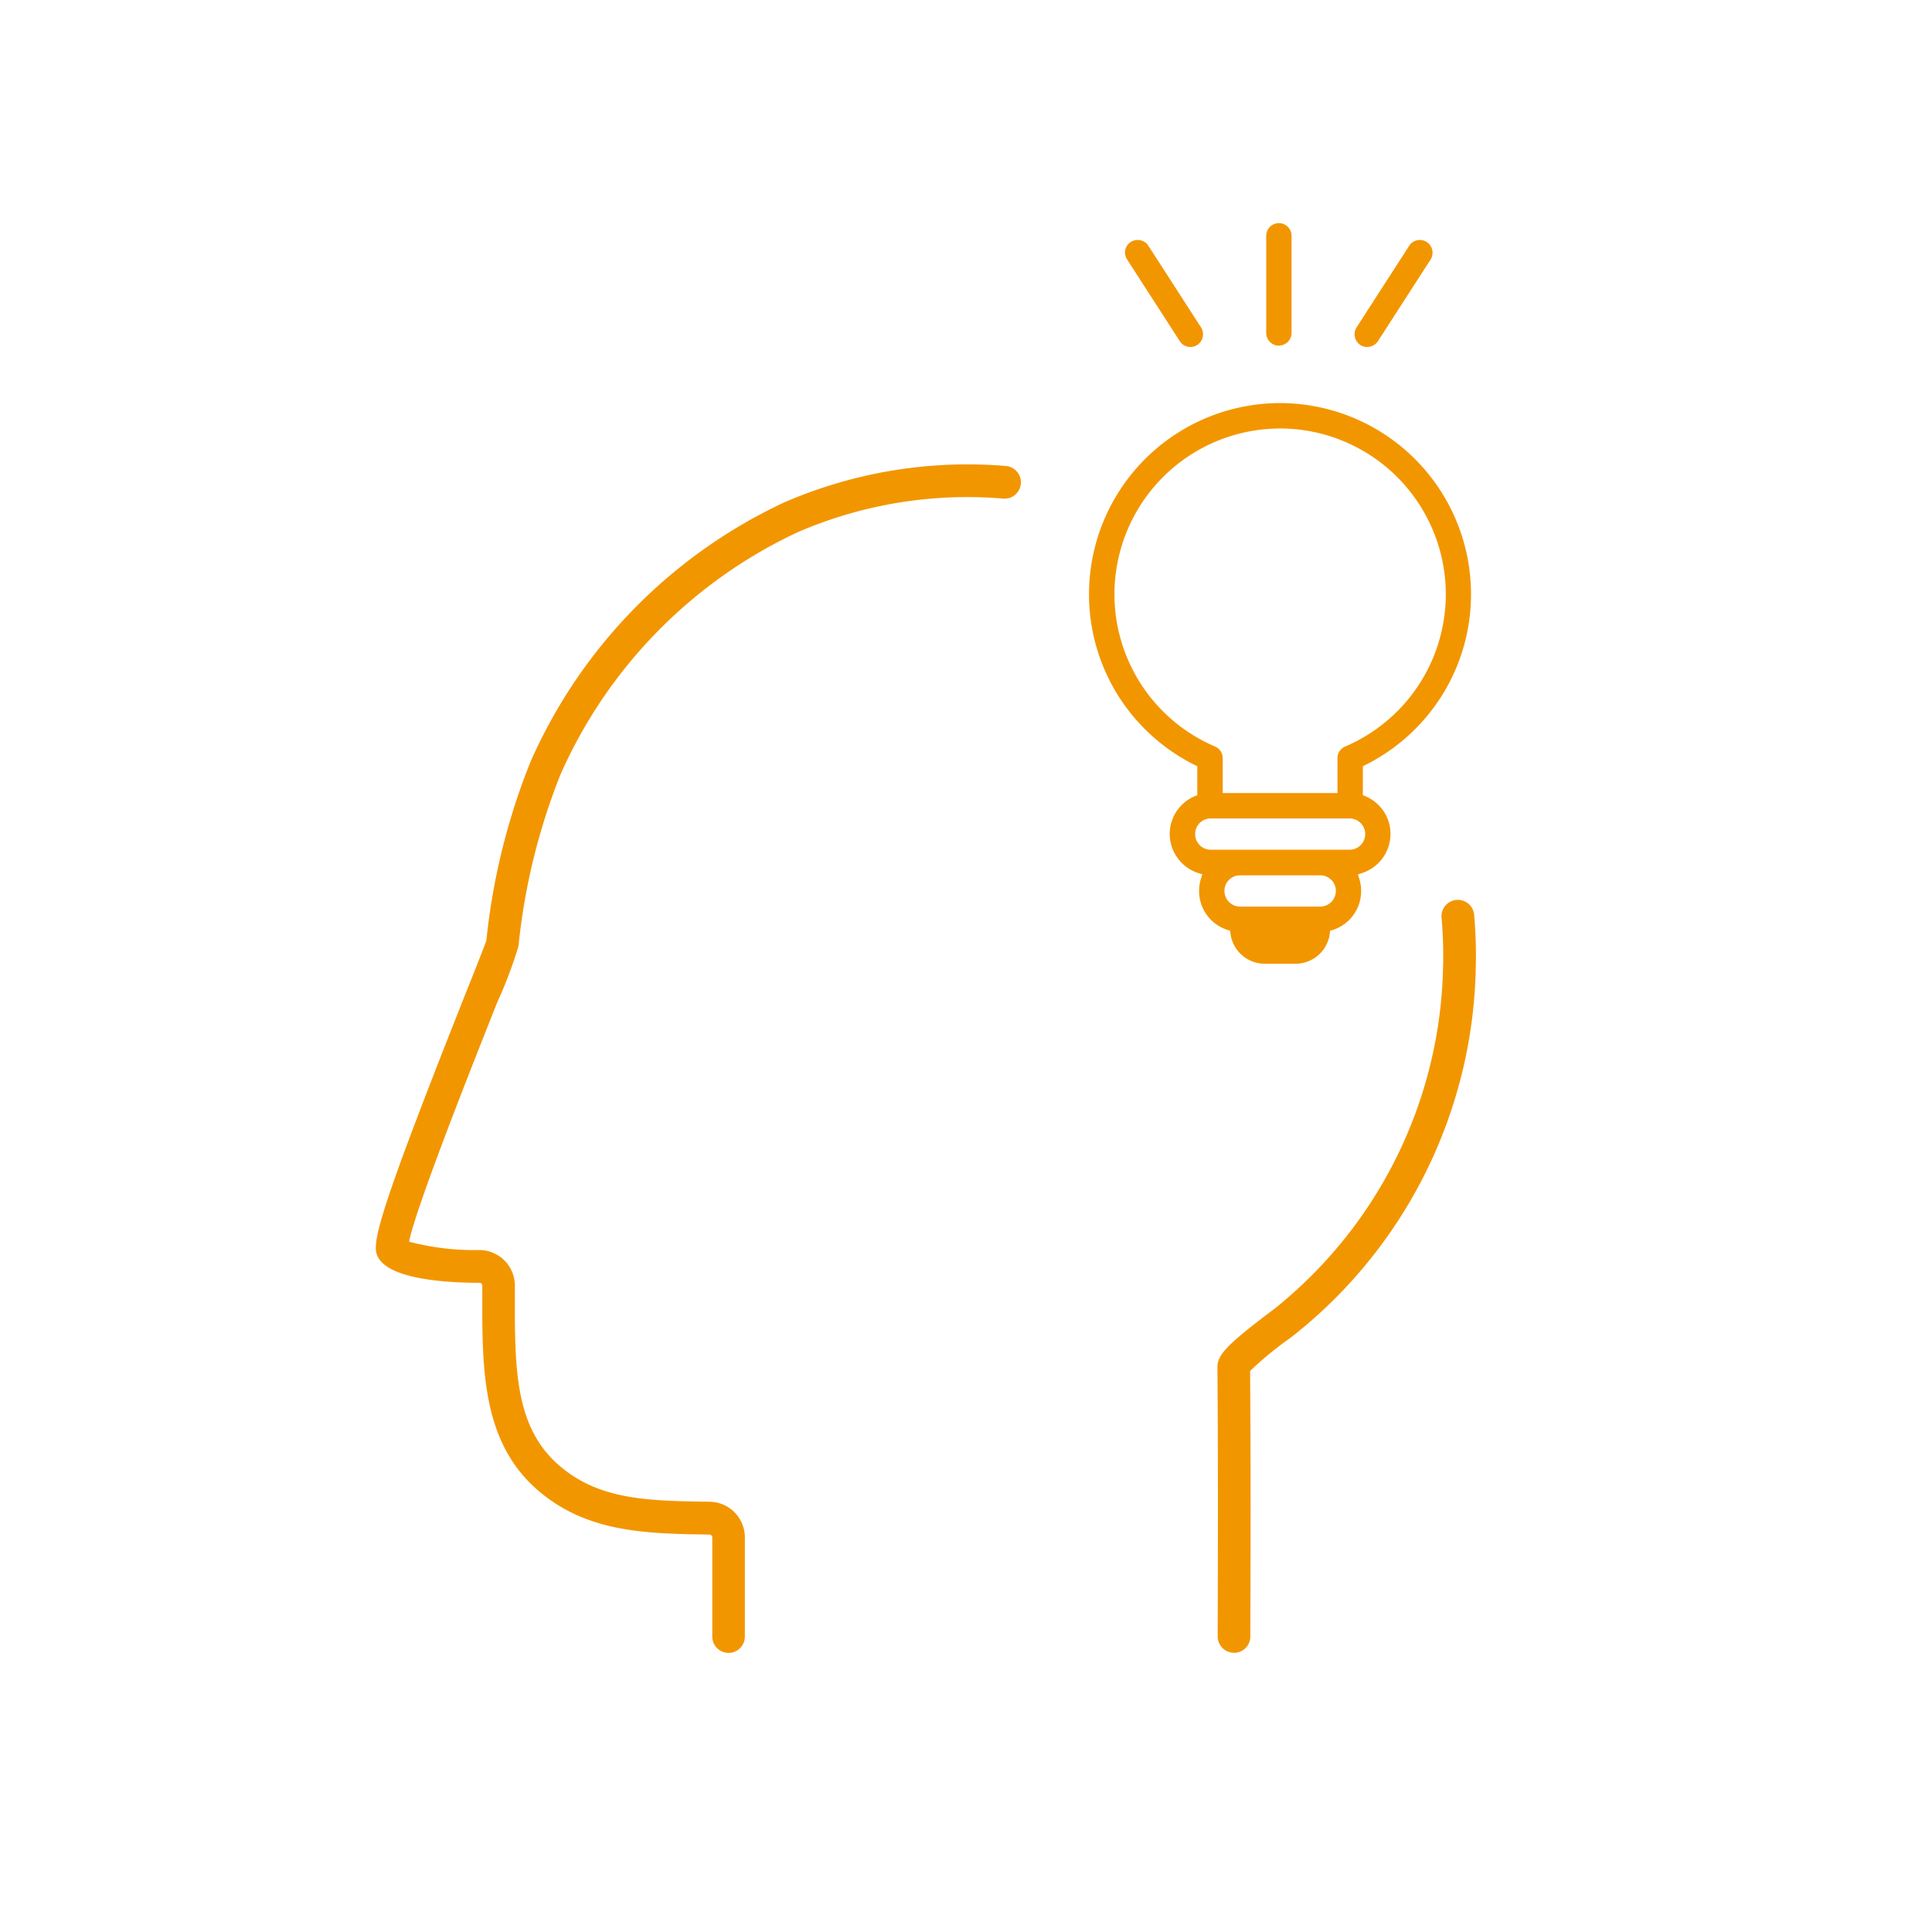 <svg xmlns="http://www.w3.org/2000/svg" width="105" height="105" viewBox="0 0 105 105">
  <g id="Group_19741" data-name="Group 19741" transform="translate(-362 -4285)">
    <circle id="Ellipse_35" data-name="Ellipse 35" cx="52.5" cy="52.5" r="52.5" transform="translate(362 4285)" fill="transparent"/>
    <g id="Group_19721" data-name="Group 19721" transform="translate(382.418 4296.921)">
      <path id="Path_1901" data-name="Path 1901" d="M19.182,128.376a.889.889,0,0,1-.889-.882c0-.509,0-2.326,0-5.4a.151.151,0,0,0-.148-.15c-3.419-.05-6.648-.1-9.315-2.394-2.761-2.377-3.012-5.83-3.037-9.458l0-1.681a.151.151,0,0,0-.15-.151c-1.733,0-4.749-.172-5.477-1.325-.414-.658-.383-1.551,4.785-14.557.5-1.251.968-2.436,1.063-2.715a35.874,35.874,0,0,1,2.4-9.72A28.031,28.031,0,0,1,22.185,65.856a25.005,25.005,0,0,1,12.062-1.987.889.889,0,0,1-.117,1.774,23.211,23.211,0,0,0-11.188,1.821A26.252,26.252,0,0,0,10.036,80.653,34.534,34.534,0,0,0,7.76,89.966,24.024,24.024,0,0,1,6.6,93.033c-1.238,3.115-4.406,11.086-4.787,12.992a13.926,13.926,0,0,0,3.827.455A1.931,1.931,0,0,1,7.563,108.4l0,1.678c.024,3.439.217,6.223,2.419,8.119,2.179,1.875,4.828,1.914,8.181,1.963a1.936,1.936,0,0,1,1.9,1.929c0,3.071,0,4.884,0,5.388a.889.889,0,0,1-.882.9ZM6,89.7l0,.022L6,89.7m40.646,38.668h0a.889.889,0,0,1-.886-.892c.015-4.671.027-9.649-.014-14.632-.006-.66.545-1.239,2.806-2.949.157-.119.334-.253.377-.289A24.409,24.409,0,0,0,58.007,91.2a23.259,23.259,0,0,0-.079-2.777.889.889,0,1,1,1.771-.157,25.071,25.071,0,0,1,.085,2.99,26.121,26.121,0,0,1-9.706,19.709c-.078.066-.2.161-.456.353a18.4,18.4,0,0,0-2.1,1.734c.04,4.919.028,9.826.013,14.434a.889.889,0,0,1-.889.886" transform="translate(0 -50.464)" fill="#f29600"/>
      <path id="Path_2182" data-name="Path 2182" d="M12723.206-3120.266h-1.672a1.878,1.878,0,0,1-1.866-1.662l-.013-.131-.124-.038a2.217,2.217,0,0,1-1.566-2.128,2.263,2.263,0,0,1,.112-.7l.067-.2-.2-.061a2.247,2.247,0,0,1-1.576-2.132,2.225,2.225,0,0,1,1.374-2.058l.125-.051V-3131l-.111-.054a10.4,10.4,0,0,1-4.212-3.819,10.377,10.377,0,0,1-1.562-5.484,10.392,10.392,0,0,1,10.382-10.379,10.391,10.391,0,0,1,10.38,10.379,10.381,10.381,0,0,1-1.563,5.484,10.382,10.382,0,0,1-4.208,3.819l-.108.054v1.572l.121.051a2.22,2.22,0,0,1,1.381,2.061,2.239,2.239,0,0,1-1.576,2.132l-.194.061.063.2a2.263,2.263,0,0,1,.112.7,2.223,2.223,0,0,1-1.562,2.128l-.125.038-.013.128A1.878,1.878,0,0,1,12723.206-3120.266Zm-3.014-4.806a.849.849,0,0,0-.85.847.852.852,0,0,0,.85.853h4.353a.854.854,0,0,0,.854-.853.851.851,0,0,0-.854-.847Zm-1.595-3.09a.849.849,0,0,0-.847.85.849.849,0,0,0,.847.85h7.545a.851.851,0,0,0,.851-.85.851.851,0,0,0-.851-.85Zm3.768-21.193a9.012,9.012,0,0,0-9,9,9,9,0,0,0,5.465,8.283.678.678,0,0,1,.418.63v1.9h6.238v-1.9a.677.677,0,0,1,.419-.63,9,9,0,0,0,5.468-8.283A9.014,9.014,0,0,0,12722.365-3149.356Zm-4.87-4.429a.687.687,0,0,1-.578-.316l-2.863-4.438a.694.694,0,0,1-.1-.524.68.68,0,0,1,.3-.431.708.708,0,0,1,.374-.109.689.689,0,0,1,.579.313l2.863,4.439a.681.681,0,0,1,.092.521.677.677,0,0,1-.3.435A.679.679,0,0,1,12717.5-3153.785Zm9.606,0a.691.691,0,0,1-.371-.109.7.7,0,0,1-.208-.955l2.863-4.439a.681.681,0,0,1,.579-.313.708.708,0,0,1,.374.109.7.7,0,0,1,.207.956l-2.863,4.438A.691.691,0,0,1,12727.1-3153.788Zm-4.8-.073a.69.69,0,0,1-.687-.69v-5.282a.688.688,0,0,1,.688-.687.689.689,0,0,1,.689.687v5.282A.691.691,0,0,1,12722.3-3153.862Z" transform="translate(-12673.215 3160.722)" fill="#f29600"/>
    </g>
  </g>
</svg>
